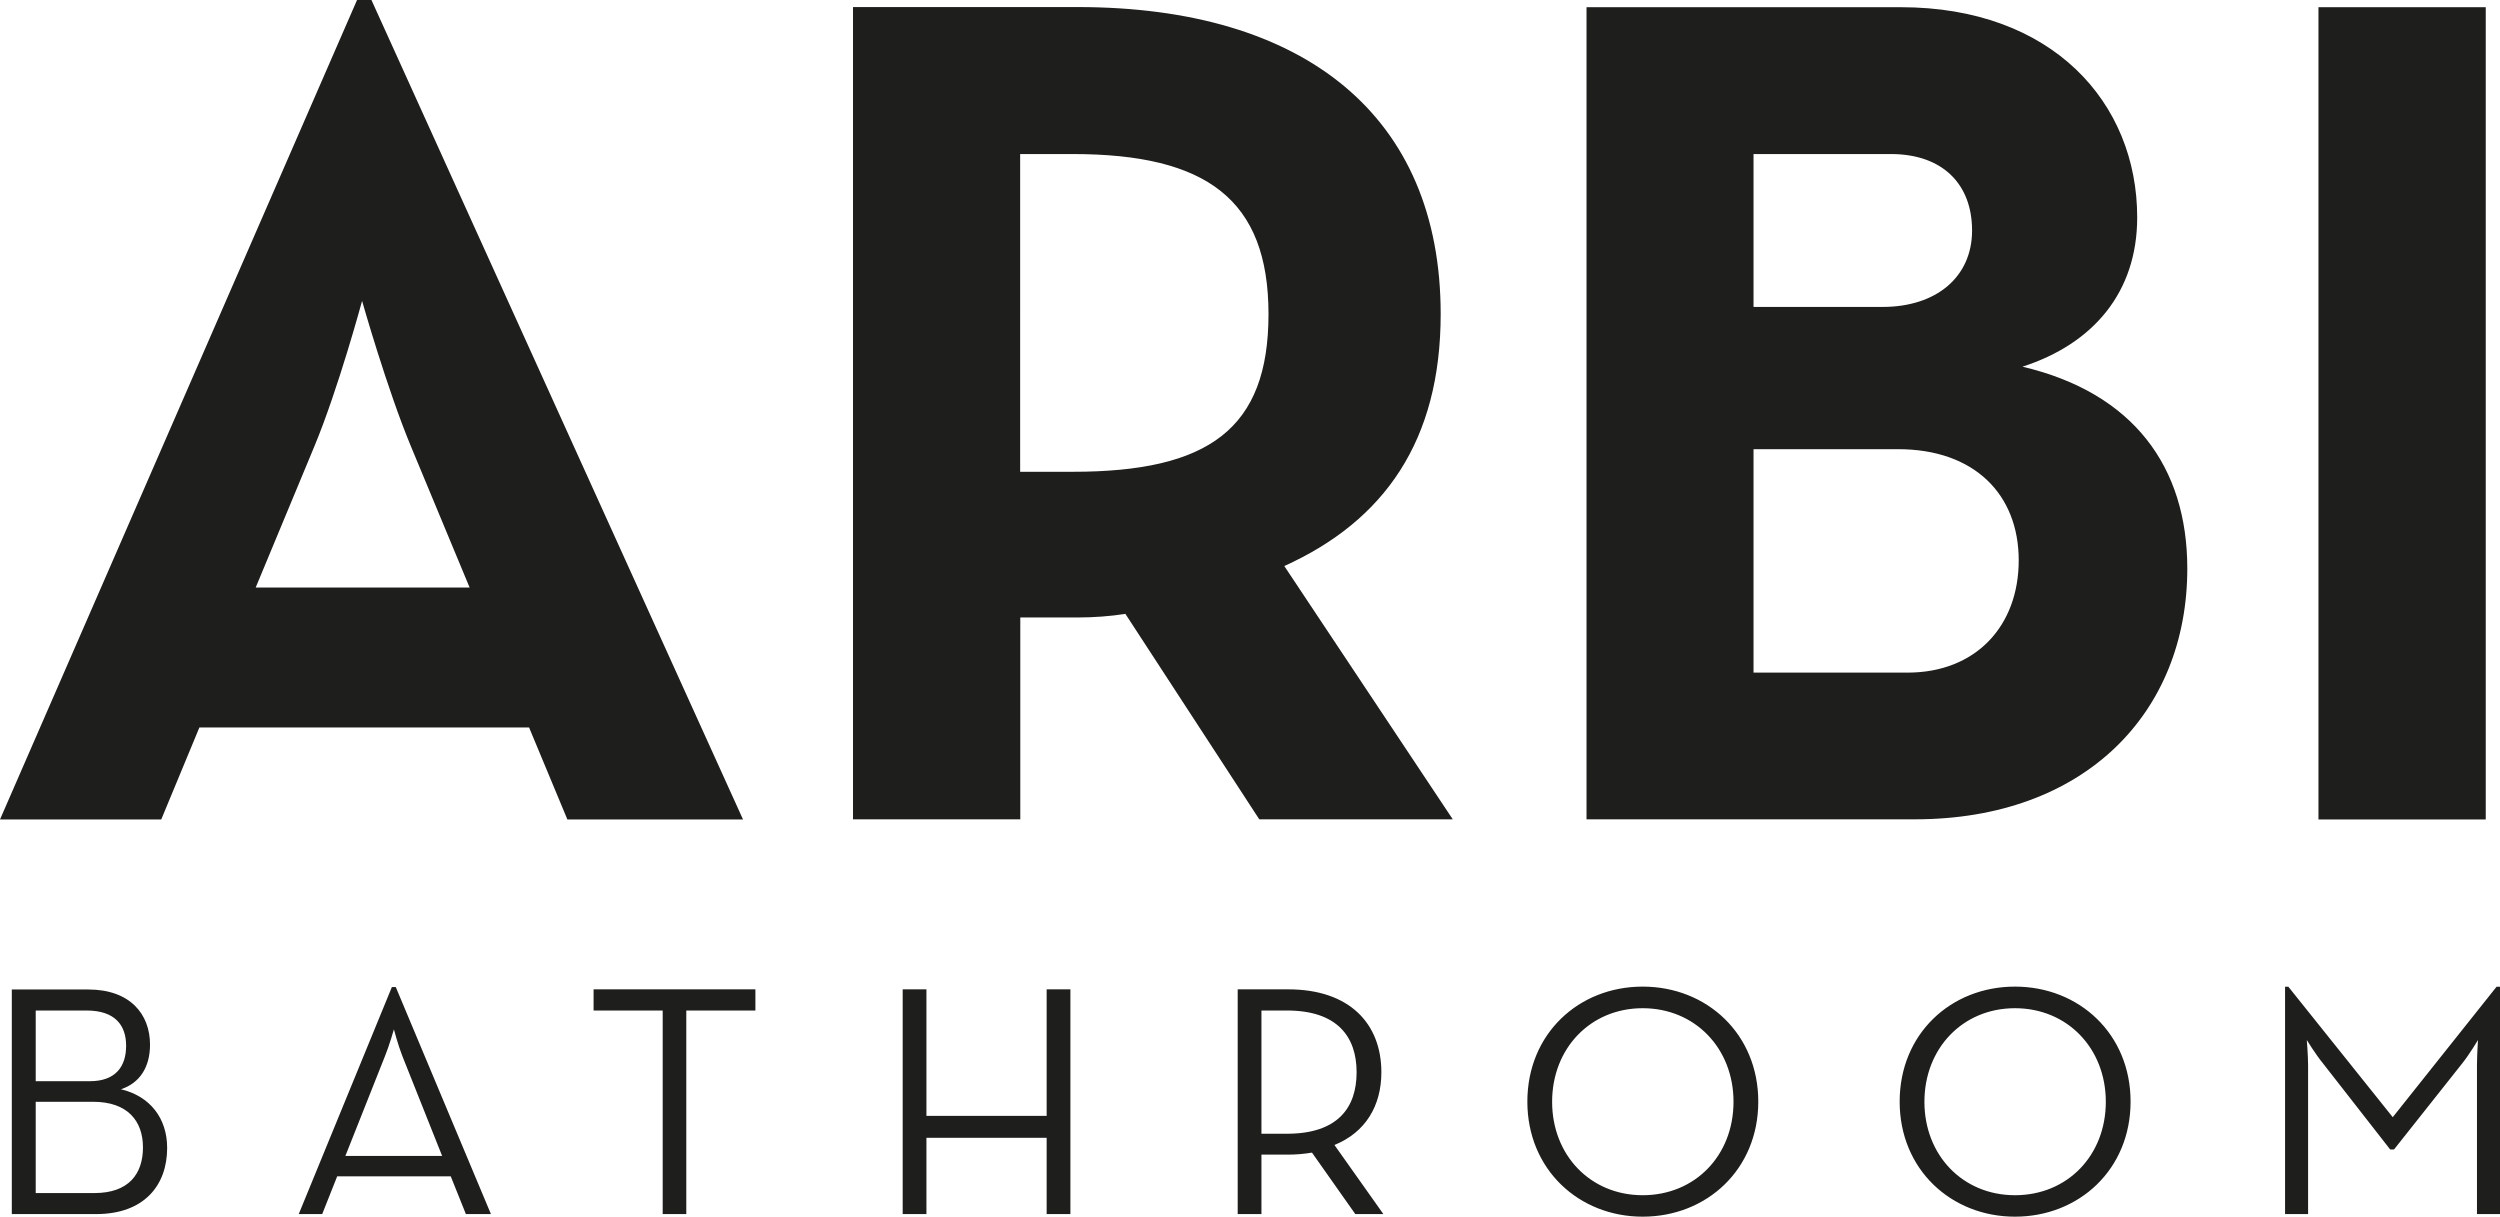 <svg xmlns="http://www.w3.org/2000/svg" id="Livello_2" viewBox="0 0 173.65 84.52"><defs><style>.cls-1{fill:#1e1f1c;}</style></defs><g id="Livello_1-2"><g><path class="cls-1" d="m161.04,56.92h11.62V.5h-11.62v56.42Zm-39.24-10.21v-15.51h10.04c5.31,0,8.38,3.15,8.38,7.72s-2.99,7.8-7.72,7.8h-10.7Zm0-25.39v-10.62h9.54c3.57,0,5.64,2.07,5.64,5.31s-2.49,5.31-6.22,5.31h-8.96Zm-11.61,35.59h22.82c11.78,0,18.92-7.38,18.92-17.42,0-7.05-3.73-12.2-11.45-14.02,4.9-1.58,7.97-5.15,7.97-10.37,0-7.97-5.89-14.6-16.43-14.6h-21.82v56.42Zm-39.33-24.14V10.7h3.65c9.29,0,13.6,3.15,13.6,11.12s-4.15,10.95-13.6,10.95h-3.65Zm18.34,6.55c6.97-3.15,10.87-8.71,10.87-17.51,0-13.77-9.46-21.32-25.22-21.32h-15.6v56.42h11.62v-14.02h3.98c1.08,0,2.24-.08,3.32-.25l9.3,14.27h13.44l-11.7-17.59Zm-71.44,1.49l4.07-9.79c1.66-3.98,3.32-10.12,3.32-10.12,0,0,1.74,6.14,3.4,10.12l4.07,9.79h-14.85ZM0,56.92h11.2l2.65-6.39h22.9l2.66,6.39h12.2L25.8,0h-1L0,56.92Z"></path><path class="cls-1" d="m158.71,84.33h1.61v-10.3c0-.71-.09-1.79-.09-1.79,0,0,.62,1.01,1.13,1.63l4.66,5.97h.27l4.73-5.97c.5-.62,1.1-1.63,1.1-1.63,0,0-.07,1.08-.07,1.79v10.3h1.61v-15.79h-.25l-7.21,9.06-7.25-9.06h-.23v15.79Zm-18.75-1.31c-3.63,0-6.29-2.78-6.29-6.49s2.66-6.5,6.29-6.5,6.31,2.78,6.31,6.5-2.66,6.49-6.31,6.49m0,1.49c4.45,0,8.03-3.28,8.03-7.99s-3.58-7.99-8.03-7.99-8.01,3.28-8.01,7.99,3.58,7.99,8.01,7.99m-25.86-1.49c-3.63,0-6.29-2.78-6.29-6.49s2.66-6.5,6.29-6.5,6.31,2.78,6.31,6.5-2.66,6.49-6.31,6.49m0,1.49c4.45,0,8.03-3.28,8.03-7.99s-3.58-7.99-8.03-7.99-8.01,3.28-8.01,7.99,3.58,7.99,8.01,7.99m-26.48-5.76v-8.56h1.77c3.51,0,4.84,1.83,4.84,4.29s-1.31,4.27-4.84,4.27h-1.77Zm5.07.78c2.15-.87,3.26-2.71,3.26-5.05,0-3.37-2.2-5.76-6.47-5.76h-3.51v15.61h1.65v-4.13h1.86c.55,0,1.12-.05,1.65-.14l3.01,4.27h1.95l-3.4-4.8Zm-29.99,4.8h1.65v-5.3h8.35v5.3h1.65v-15.61h-1.65v8.79h-8.35v-8.79h-1.65v15.61Zm-16.68,0h1.65v-14.14h4.8v-1.47h-11.24v1.47h4.8v14.14Zm-22.03-4.04l2.75-6.93c.3-.73.62-1.86.62-1.86,0,0,.3,1.13.59,1.86l2.76,6.93h-6.72Zm-3.24,4.04h1.63l1.04-2.62h7.89l1.05,2.62h1.74l-6.61-15.77h-.27l-6.47,15.77Zm-18.27-1.47v-6.33h3.99c2.39,0,3.46,1.33,3.46,3.17s-.99,3.17-3.37,3.17H2.47Zm0-7.76v-4.91h3.53c1.99,0,2.75,1.03,2.75,2.45s-.71,2.46-2.52,2.46h-3.76Zm-1.65,9.23h5.85c3.33,0,4.93-2,4.93-4.59,0-2.07-1.19-3.6-3.21-4.08,1.33-.44,2.02-1.56,2.02-3.1,0-2.11-1.38-3.83-4.29-3.83H.82v15.61Z"></path></g></g></svg>